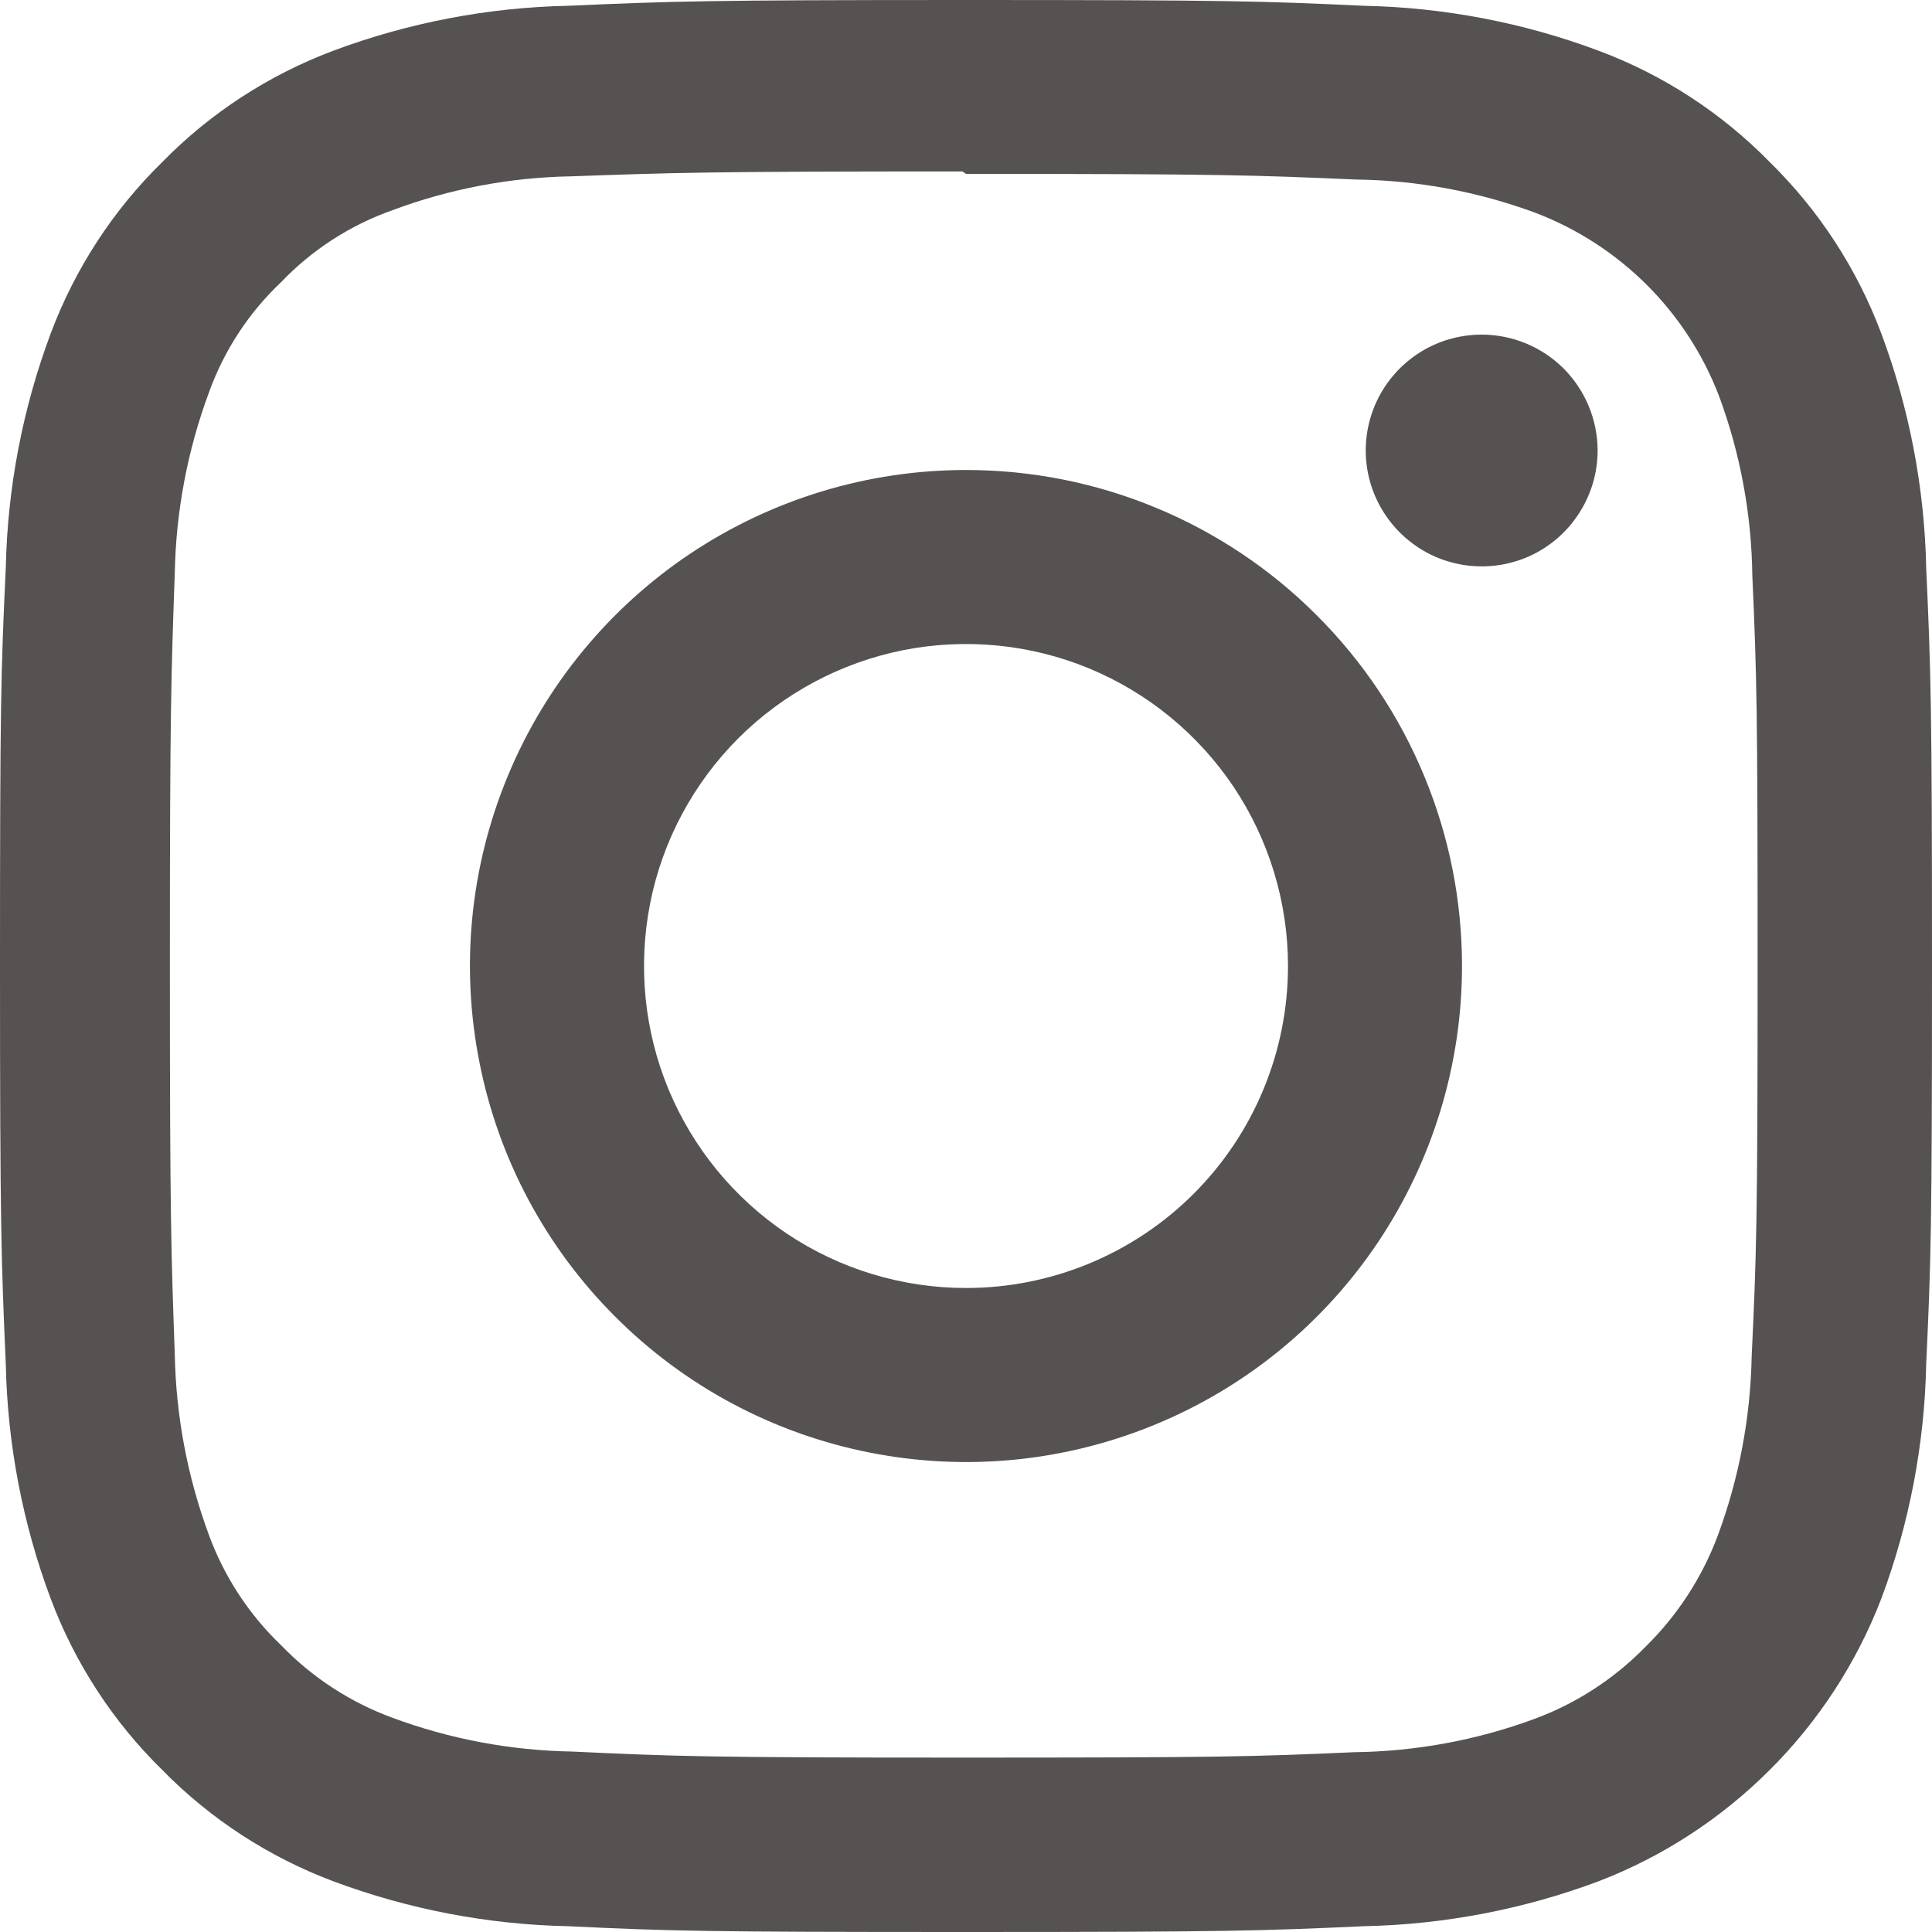 <svg width="15" height="15" viewBox="0 0 15 15" fill="none" xmlns="http://www.w3.org/2000/svg">
<path d="M7.5 0C5.463 0 5.208 0.01 4.408 0.045C3.786 0.058 3.171 0.176 2.587 0.394C2.087 0.582 1.633 0.877 1.259 1.259C0.877 1.633 0.582 2.087 0.394 2.588C0.176 3.171 0.058 3.786 0.045 4.408C0.007 5.208 0 5.463 0 7.5C0 9.538 0.01 9.792 0.045 10.592C0.058 11.214 0.176 11.83 0.394 12.413C0.582 12.913 0.877 13.367 1.259 13.741C1.633 14.123 2.087 14.418 2.587 14.606C3.171 14.824 3.786 14.942 4.408 14.955C5.208 14.993 5.463 15 7.5 15C9.537 15 9.792 14.991 10.592 14.955C11.214 14.942 11.829 14.824 12.412 14.606C12.911 14.414 13.363 14.119 13.741 13.741C14.119 13.364 14.414 12.911 14.606 12.413C14.824 11.83 14.942 11.214 14.955 10.592C14.992 9.792 15 9.538 15 7.5C15 5.463 14.991 5.208 14.955 4.408C14.942 3.786 14.824 3.171 14.606 2.588C14.418 2.087 14.123 1.634 13.741 1.259C13.367 0.877 12.913 0.581 12.412 0.394C11.83 0.176 11.214 0.058 10.592 0.045C9.792 0.008 9.537 0 7.5 0ZM7.5 1.35C9.5 1.35 9.741 1.36 10.531 1.394C11.007 1.4 11.477 1.488 11.923 1.653C12.247 1.777 12.541 1.968 12.787 2.213C13.032 2.458 13.223 2.752 13.347 3.076C13.512 3.522 13.599 3.993 13.605 4.468C13.64 5.26 13.646 5.497 13.646 7.499C13.646 9.502 13.637 9.74 13.6 10.53C13.591 11.006 13.502 11.476 13.337 11.922C13.215 12.248 13.023 12.543 12.775 12.786C12.533 13.034 12.238 13.226 11.912 13.346C11.465 13.511 10.992 13.598 10.515 13.604C9.719 13.639 9.485 13.646 7.479 13.646C5.473 13.646 5.237 13.636 4.442 13.599C3.965 13.591 3.492 13.502 3.045 13.336C2.719 13.216 2.424 13.024 2.183 12.774C1.932 12.534 1.739 12.239 1.62 11.912C1.455 11.464 1.366 10.992 1.357 10.515C1.329 9.727 1.319 9.484 1.319 7.487C1.319 5.49 1.329 5.246 1.357 4.449C1.366 3.972 1.455 3.5 1.62 3.053C1.737 2.725 1.93 2.429 2.183 2.19C2.423 1.939 2.719 1.748 3.047 1.632C3.491 1.466 3.961 1.377 4.435 1.369C5.232 1.341 5.467 1.331 7.472 1.331L7.5 1.35ZM7.5 3.649C6.738 3.649 5.994 3.875 5.36 4.298C4.727 4.721 4.233 5.323 3.942 6.026C3.65 6.73 3.574 7.504 3.723 8.251C3.871 8.999 4.238 9.685 4.777 10.223C5.315 10.762 6.002 11.129 6.749 11.277C7.496 11.426 8.27 11.35 8.974 11.058C9.678 10.767 10.279 10.273 10.702 9.64C11.125 9.006 11.351 8.262 11.351 7.5C11.351 6.994 11.252 6.494 11.058 6.026C10.865 5.559 10.581 5.134 10.223 4.777C9.866 4.419 9.441 4.135 8.974 3.942C8.507 3.748 8.006 3.649 7.5 3.649ZM7.5 10C7.006 10 6.522 9.854 6.111 9.579C5.7 9.304 5.38 8.914 5.19 8.457C5.001 8 4.952 7.497 5.048 7.012C5.144 6.527 5.383 6.082 5.732 5.732C6.082 5.383 6.527 5.145 7.012 5.048C7.497 4.952 8 5.001 8.457 5.19C8.914 5.38 9.304 5.7 9.579 6.111C9.853 6.522 10 7.006 10 7.5C10 8.163 9.737 8.799 9.268 9.268C8.799 9.737 8.163 10 7.5 10ZM12.404 3.497C12.404 3.675 12.351 3.849 12.252 3.997C12.154 4.145 12.013 4.261 11.849 4.329C11.684 4.397 11.503 4.415 11.329 4.38C11.154 4.346 10.994 4.26 10.868 4.134C10.742 4.008 10.656 3.848 10.621 3.674C10.586 3.499 10.604 3.318 10.672 3.153C10.74 2.989 10.856 2.848 11.004 2.749C11.152 2.65 11.326 2.598 11.504 2.598C11.742 2.598 11.971 2.693 12.14 2.861C12.308 3.03 12.403 3.258 12.404 3.497Z" fill="#565252"/>
</svg>
